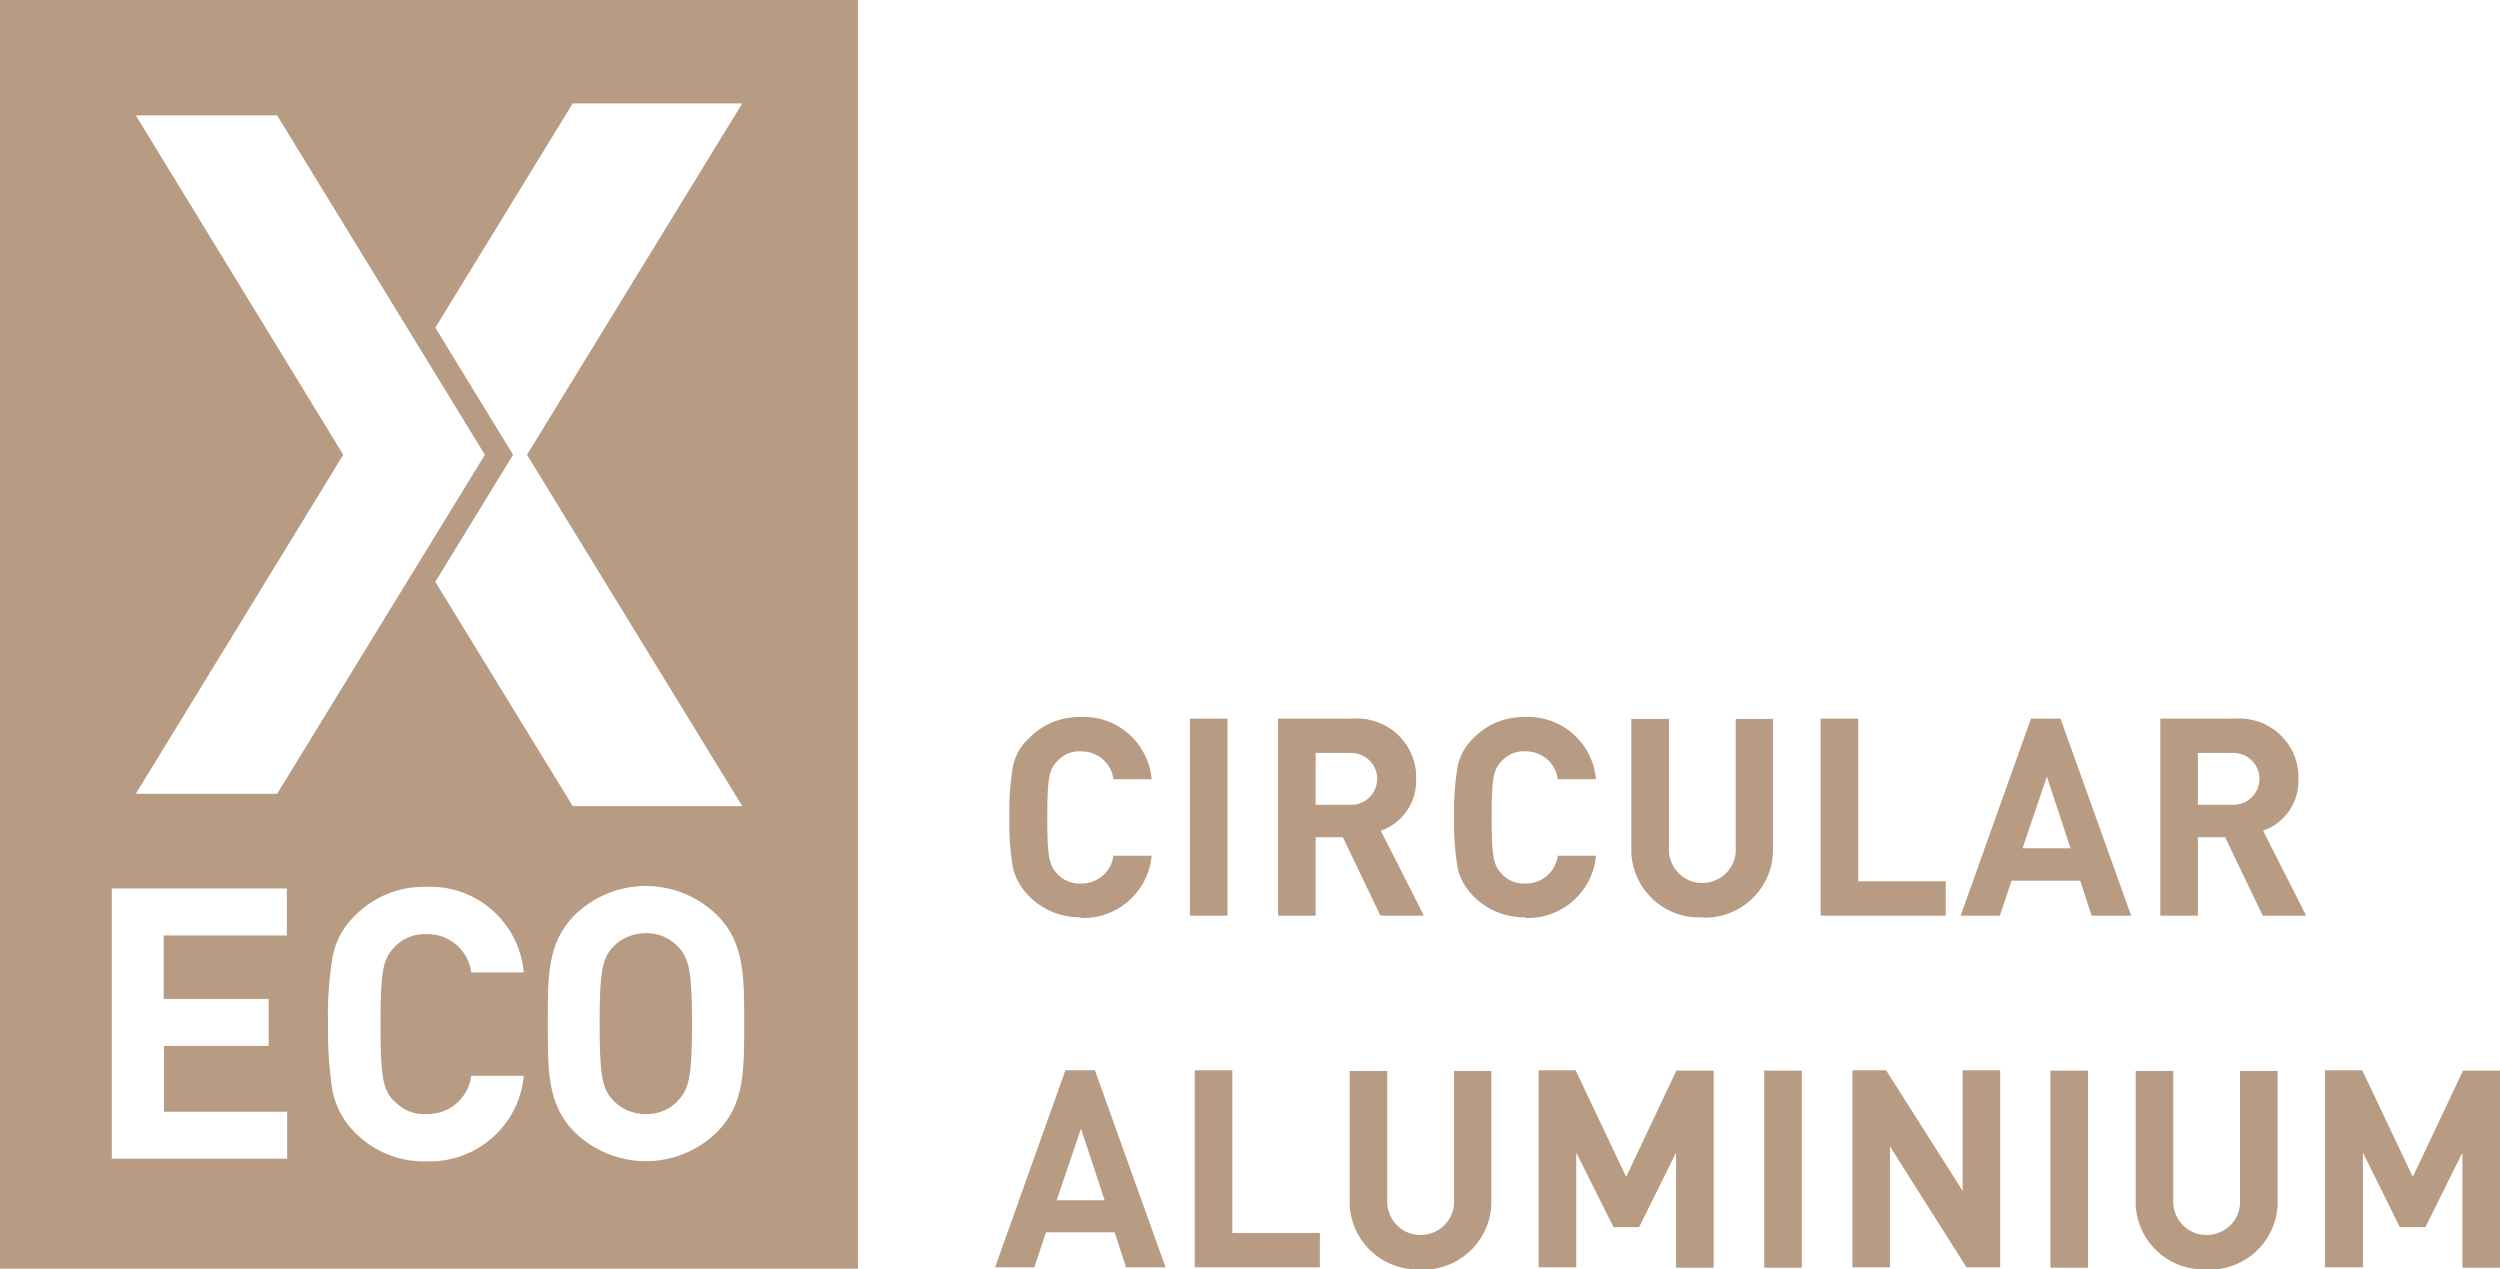 <?xml version="1.0" encoding="UTF-8"?>
<svg id="Laag_1" xmlns="http://www.w3.org/2000/svg" version="1.1" viewBox="0 0 77.13 39.16">
  <!-- Generator: Adobe Illustrator 29.4.0, SVG Export Plug-In . SVG Version: 2.1.0 Build 152)  -->
  <defs>
    <style>
      .st0 {
        fill: #b79b83;
      }
    </style>
  </defs>
  <path id="Path_578" class="st0" d="M33.34,28.3c-.6.01-1.19-.23-1.61-.67-.25-.25-.42-.57-.49-.91-.08-.5-.11-1.01-.1-1.51-.01-.51.02-1.01.1-1.51.06-.35.23-.67.49-.91.42-.44,1-.68,1.61-.67,1.13-.05,2.09.8,2.19,1.92h-1.18c-.06-.5-.5-.87-1-.86-.28-.02-.56.1-.75.32-.24.26-.29.54-.29,1.72s.05,1.45.29,1.72c.19.22.46.33.75.32.5.01.94-.36,1-.86h1.18c-.1,1.12-1.07,1.97-2.19,1.92"/>
  <rect id="Rectangle_358" class="st0" x="36.71" y="22.17" width="1.16" height="6.08"/>
  <path id="Path_579" class="st0" d="M42.59,28.25l-1.16-2.42h-.84v2.42h-1.16v-6.08h2.33c1-.06,1.87.7,1.93,1.7,0,.05,0,.11,0,.16.03.71-.41,1.36-1.09,1.6l1.33,2.62h-1.35ZM41.69,23.23h-1.1v1.6h1.1c.44,0,.8-.36.8-.8s-.36-.8-.8-.8"/>
  <path id="Path_580" class="st0" d="M47.05,28.3c-.61.01-1.19-.23-1.61-.67-.25-.25-.42-.57-.48-.91-.08-.5-.11-1.01-.1-1.51-.01-.51.02-1.01.1-1.51.06-.35.23-.67.48-.91.42-.44,1-.68,1.61-.67,1.13-.05,2.09.8,2.19,1.92h-1.18c-.06-.5-.5-.87-1-.86-.28-.02-.56.1-.75.32-.24.26-.29.54-.29,1.72s.05,1.45.29,1.72c.19.22.46.33.75.32.5.01.94-.36,1-.86h1.18c-.1,1.12-1.07,1.97-2.19,1.92"/>
  <path id="Path_581" class="st0" d="M52.52,28.3c-1.15.06-2.13-.83-2.19-1.98,0-.05,0-.1,0-.15v-3.99h1.16v3.95c-.04.57.38,1.07.95,1.11.57.04,1.07-.38,1.11-.95,0-.05,0-.11,0-.16v-3.95h1.15v3.99c.03,1.15-.89,2.11-2.04,2.14-.05,0-.1,0-.15,0"/>
  <path id="Path_582" class="st0" d="M56.17,28.25v-6.08h1.16v5.02h2.7v1.06h-3.86Z"/>
  <path id="Path_583" class="st0" d="M64.53,28.25l-.35-1.08h-2.12l-.36,1.08h-1.21l2.17-6.08h.91l2.18,6.08h-1.21ZM63.15,23.96l-.75,2.21h1.48l-.73-2.21Z"/>
  <path id="Path_584" class="st0" d="M69.81,28.25l-1.16-2.42h-.84v2.42h-1.16v-6.08h2.33c1-.06,1.87.7,1.93,1.7,0,.05,0,.11,0,.16.03.71-.41,1.36-1.09,1.6l1.33,2.62h-1.35ZM68.91,23.23h-1.1v1.6h1.1c.44,0,.8-.36.8-.8s-.36-.8-.8-.8"/>
  <path id="Path_585" class="st0" d="M34.74,39.1l-.35-1.08h-2.12l-.36,1.08h-1.21l2.17-6.08h.91l2.18,6.08h-1.21ZM33.35,34.82l-.75,2.21h1.48l-.73-2.21Z"/>
  <path id="Path_586" class="st0" d="M36.86,39.1v-6.08h1.16v5.02h2.7v1.06h-3.86Z"/>
  <path id="Path_587" class="st0" d="M43.83,39.16c-1.15.06-2.13-.83-2.19-1.98,0-.05,0-.1,0-.15v-3.99h1.16v3.95c-.04.57.38,1.07.95,1.11.57.04,1.07-.38,1.11-.95,0-.05,0-.11,0-.16v-3.95h1.15v3.99c.03,1.15-.89,2.11-2.04,2.14-.05,0-.1,0-.15,0"/>
  <path id="Path_588" class="st0" d="M51.71,39.1v-3.54l-1.14,2.3h-.79l-1.15-2.3v3.54h-1.16v-6.08h1.14l1.56,3.29,1.55-3.28h1.15v6.08h-1.16Z"/>
  <rect id="Rectangle_359" class="st0" x="54.43" y="33.03" width="1.16" height="6.08"/>
  <path id="Path_589" class="st0" d="M60.67,39.1l-2.36-3.73v3.73h-1.16v-6.08h1.04l2.36,3.72v-3.72h1.16v6.08h-1.04Z"/>
  <rect id="Rectangle_360" class="st0" x="63.26" y="33.03" width="1.16" height="6.08"/>
  <path id="Path_590" class="st0" d="M68.08,39.16c-1.15.06-2.13-.83-2.19-1.98,0-.05,0-.1,0-.15v-3.99h1.16v3.95c-.04.57.38,1.07.95,1.11.57.04,1.07-.38,1.11-.95,0-.05,0-.11,0-.16v-3.95h1.16v3.99c.03,1.15-.89,2.11-2.04,2.14-.05,0-.1,0-.15,0"/>
  <path id="Path_591" class="st0" d="M75.97,39.1v-3.54l-1.14,2.3h-.79l-1.14-2.3v3.54h-1.17v-6.08h1.15l1.56,3.29,1.55-3.28h1.15v6.08h-1.16Z"/>
  <path id="Path_592" class="st0" d="M19.93,28.79c-.39,0-.77.15-1.04.45-.31.35-.39.74-.39,2.34s.08,1.99.39,2.34c.26.29.64.46,1.04.45.39.01.77-.15,1.02-.45.31-.35.4-.74.4-2.34s-.09-1.99-.4-2.34c-.26-.29-.63-.46-1.02-.45"/>
  <path id="Path_593" class="st0" d="M0,39.14h26.47V0H0v39.14ZM22.9,3.19l-6.64,10.84,6.64,10.84h-5.23l-4.24-6.92,2.4-3.92-2.4-3.92,4.24-6.92h5.23ZM4.19,24.49l6.4-10.46L4.19,3.56h4.36l6.41,10.47-6.41,10.46h-4.36ZM8.85,28.86h-3.8v1.96h3.24v1.45h-3.23v2.03h3.8v1.45H3.45v-8.34h5.4v1.45ZM12.14,33.94c.26.3.63.46,1.02.43.7.02,1.29-.49,1.38-1.18h1.62c-.14,1.54-1.47,2.7-3.02,2.64-.83.02-1.63-.31-2.21-.91-.34-.34-.57-.78-.67-1.25-.11-.69-.15-1.38-.14-2.08-.02-.69.03-1.39.14-2.07.09-.48.32-.91.67-1.25.58-.6,1.38-.93,2.21-.91,1.55-.07,2.88,1.09,3.02,2.64h-1.62c-.09-.69-.69-1.2-1.38-1.18-.39-.02-.77.14-1.02.43-.33.36-.4.74-.4,2.35s.07,1.99.4,2.36M22.14,34.91c-1.23,1.22-3.2,1.22-4.43,0-.83-.85-.81-1.89-.81-3.33s-.02-2.48.81-3.33c1.23-1.22,3.2-1.22,4.43,0,.83.84.82,1.89.82,3.33s.01,2.48-.82,3.33"/>
</svg>